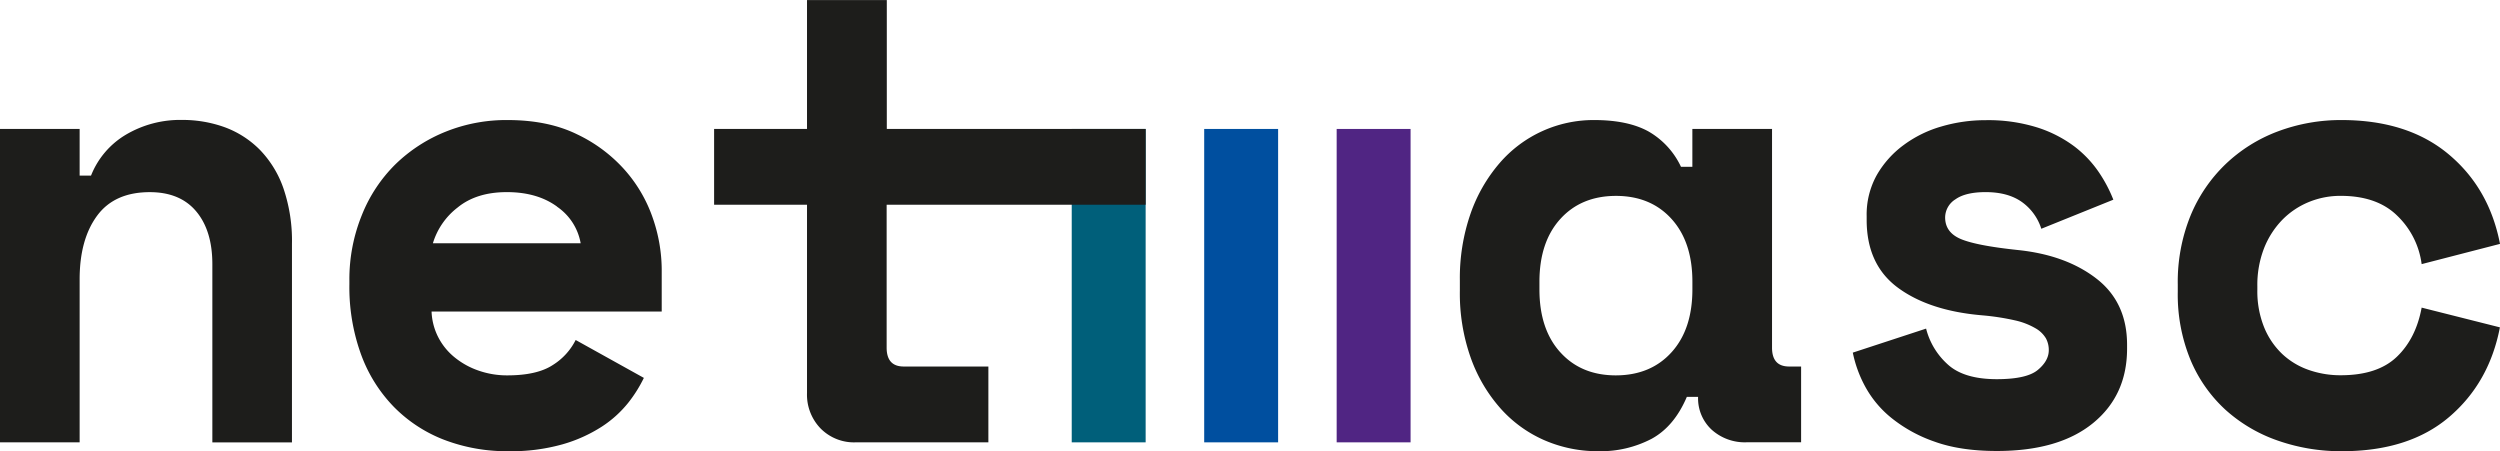 <svg xmlns="http://www.w3.org/2000/svg" xmlns:xlink="http://www.w3.org/1999/xlink" width="795.47" height="143.57" viewBox="0 0 795.47 143.57"><defs><clipPath id="a"><rect width="795.47" height="143.57" transform="translate(28.83 33.12)" fill="none"></rect></clipPath></defs><g transform="translate(-28.83 -33.12)"><rect width="23.52" height="99.72" transform="translate(369.84 74.15)" fill="#005f7a"></rect><rect width="23.52" height="99.72" transform="translate(411.99 74.15)" fill="#004f9f"></rect><rect width="23.52" height="99.72" transform="translate(454.14 74.15)" fill="#502583"></rect><g clip-path="url(#a)"><path d="M799.37,131q-1.82,9.86-7.94,15.69t-17.8,5.83a30.42,30.42,0,0,1-10.25-1.71,23.61,23.61,0,0,1-8.45-5.13,24.4,24.4,0,0,1-5.73-8.54,30.66,30.66,0,0,1-2.11-11.77v-1.2a32.23,32.23,0,0,1,2.11-12,27.329,27.329,0,0,1,5.73-9,25.111,25.111,0,0,1,8.45-5.73,26.35,26.35,0,0,1,10.25-2q11.65,0,18.1,6.44a26,26,0,0,1,7.64,15.28l24.93-6.44Q820.88,93,807.92,82.18T774,71.32a57.18,57.18,0,0,0-20.41,3.62A48.91,48.91,0,0,0,736.93,85.4a48.109,48.109,0,0,0-11.16,16.49,56,56,0,0,0-4,21.71V126a54.49,54.49,0,0,0,4,21.51,45.16,45.16,0,0,0,11.06,15.89,48.46,48.46,0,0,0,16.59,9.85A60.72,60.72,0,0,0,774,176.69q21.32,0,34.09-10.86t16.18-28.55ZM651,96.56c2.15-1.54,5.36-2.31,9.65-2.31q7.05,0,11.47,3.11a16.61,16.61,0,0,1,6.23,8.55l22.92-9.25a44.268,44.268,0,0,0-4.62-8.75,35.129,35.129,0,0,0-7.84-8.24,39.841,39.841,0,0,0-11.77-6,52.31,52.31,0,0,0-16.39-2.31,49.65,49.65,0,0,0-14.07,2,37.5,37.5,0,0,0-12.07,5.94A31,31,0,0,0,626,88.82a25.82,25.82,0,0,0-3.22,13.07v1.2q0,14.28,10,21.62t26.84,8.75a77.2,77.2,0,0,1,10.36,1.6,22.761,22.761,0,0,1,6.53,2.52,9,9,0,0,1,3.32,3.22,7.871,7.871,0,0,1,.9,3.72q0,3.42-3.52,6.33t-13,2.92q-10.65,0-15.78-4.83a22.85,22.85,0,0,1-6.74-11.26l-23.32,7.64a38.687,38.687,0,0,0,3.92,10.76,33.211,33.211,0,0,0,8.34,10,45.581,45.581,0,0,0,13.68,7.54q8.24,3,19.9,3,19.71,0,30.57-8.85t10.86-23.73v-1.2q0-13.47-9.66-21t-24.93-9.15q-13.27-1.39-18.3-3.51t-5-6.94A6.86,6.86,0,0,1,651,96.56M525.3,145.22q-6.64-7.33-6.64-20V122.8q0-12.67,6.64-20T543,95.45q11.06,0,17.7,7.34t6.63,20v2.41q0,12.67-6.63,20T543,152.56q-11.06,0-17.69-7.34m43.83,14.18a13.59,13.59,0,0,0,4.33,10.45,15.73,15.73,0,0,0,11.16,4h17.29V149.74H598.1q-5.43,0-5.43-6V74.14H567.32V86.2H563.7a25.34,25.34,0,0,0-10.35-11.26q-6.54-3.61-17.19-3.62A39.45,39.45,0,0,0,506,85a49.55,49.55,0,0,0-9.25,16.08,62.37,62.37,0,0,0-3.41,21.32v3.21a61.278,61.278,0,0,0,3.52,21.52,49,49,0,0,0,9.55,16.09,40.19,40.19,0,0,0,14,10.05,42.52,42.52,0,0,0,17,3.42,34.94,34.94,0,0,0,16.89-3.92q7.25-3.93,11.26-13.37ZM256.05,98.27h29.56v59.92a15.45,15.45,0,0,0,4.32,11.26,14.94,14.94,0,0,0,11.16,4.42h42.23V149.74H316.38q-5.43,0-5.43-6V98.27h82.41V74.14H311v-41H285.61v41H256.05Zm-50,.6a17.83,17.83,0,0,1,7.54,11.66H166.57a22.55,22.55,0,0,1,7.84-11.36q6-4.92,15.69-4.92t16,4.62m33.28,33.38V118.78a50.69,50.69,0,0,0-2.81-16.19,45.17,45.17,0,0,0-8.85-15.28,47.58,47.58,0,0,0-15.28-11.46q-9.25-4.53-22.12-4.53A51.58,51.58,0,0,0,170.69,75a49.22,49.22,0,0,0-16,10.36A47.29,47.29,0,0,0,144,101.48a54.21,54.21,0,0,0-4,20.92v1.2a62.78,62.78,0,0,0,3.72,22.32,46.94,46.94,0,0,0,10.46,16.69,45.23,45.23,0,0,0,16,10.46,55.91,55.91,0,0,0,20.51,3.62,60,60,0,0,0,17.19-2.21,46.74,46.74,0,0,0,12.47-5.63,35.54,35.54,0,0,0,8.35-7.54,42.84,42.84,0,0,0,5-7.95L212,141.3a19.89,19.89,0,0,1-7.24,7.94q-5,3.31-14.48,3.32a27.45,27.45,0,0,1-9.15-1.51,24.77,24.77,0,0,1-7.64-4.22,20,20,0,0,1-5.23-6.44,19.52,19.52,0,0,1-2.11-8.14ZM54.17,122q0-12.66,5.53-20.2t16.79-7.54q9.65,0,14.78,6.13t5.13,16.79v56.7h25.33V110.73A51.69,51.69,0,0,0,119,93a33.21,33.21,0,0,0-7.54-12.27,30.57,30.57,0,0,0-11.16-7.14,39.6,39.6,0,0,0-13.58-2.31A33.9,33.9,0,0,0,68.85,76,26.43,26.43,0,0,0,57.79,89H54.17V74.14H28.83v99.73H54.17Z" fill="#1d1d1b"></path></g></g></svg>